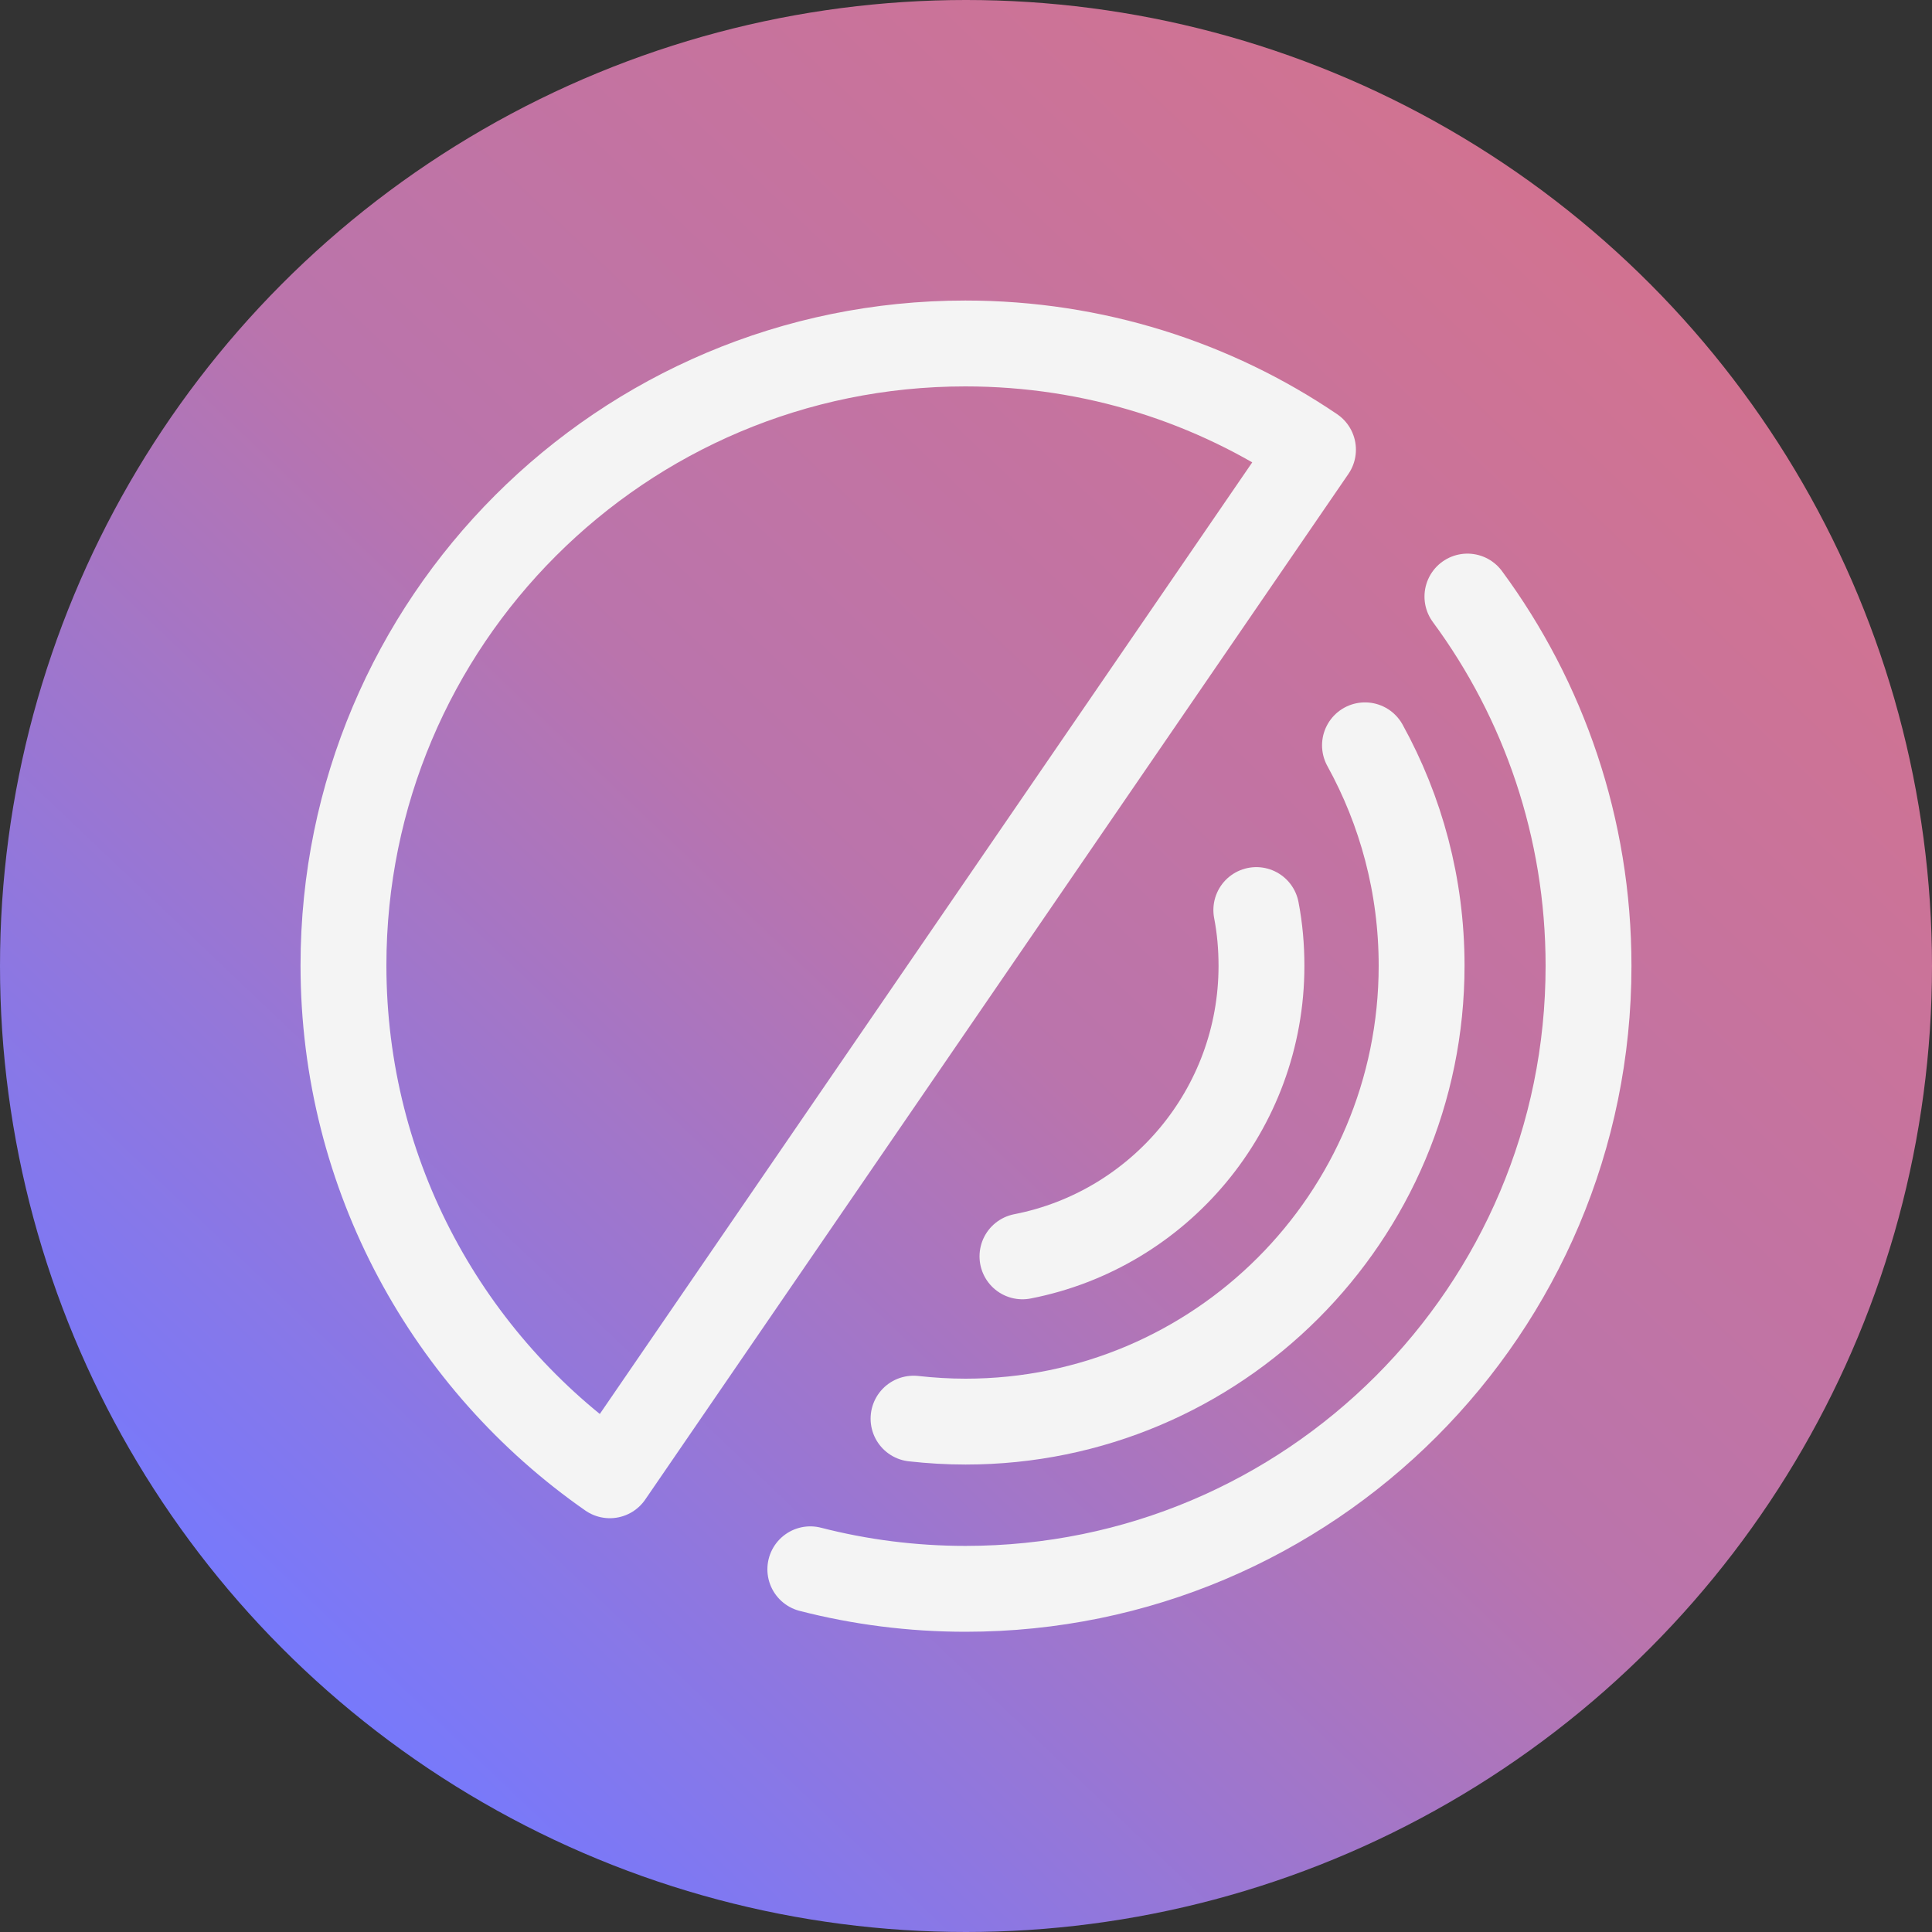 <?xml version="1.0" encoding="UTF-8"?> <svg xmlns="http://www.w3.org/2000/svg" width="45" height="45" viewBox="0 0 45 45" fill="none"><rect x="0" y="0" width="45" height="45" fill="#333333" stroke="none"/><g clip-path="url(#clip0_2617_10676)"><circle cx="22.5" cy="22.5" r="22.5" fill="url(#paint0_linear_2617_10676)"></circle><g clip-path="url(#clip1_2617_10676)"><path d="M14.204 34.362C10.455 31.749 8 27.401 8 22.484C8 14.482 14.482 8 22.484 8C25.482 8 28.272 8.909 30.582 10.474L14.204 34.362Z" stroke="#F4F4F4" stroke-width="2" stroke-linecap="round" stroke-linejoin="round"></path><path d="M34.179 13.895C35.952 16.299 37 19.278 37 22.497C37 30.512 30.506 37.007 22.49 37.007C21.241 37.007 20.029 36.849 18.874 36.552" stroke="#F4F4F4" stroke-width="2" stroke-linecap="round" stroke-linejoin="round"></path><path d="M31.793 17.36C32.632 18.881 33.112 20.629 33.112 22.491C33.112 28.354 28.36 33.112 22.49 33.112C22.08 33.112 21.676 33.087 21.278 33.043" stroke="#F4F4F4" stroke-width="2" stroke-linecap="round" stroke-linejoin="round"></path><path d="M29.262 21.197C29.344 21.62 29.382 22.055 29.382 22.497C29.382 25.848 26.99 28.644 23.815 29.263" stroke="#F4F4F4" stroke-width="2" stroke-linecap="round" stroke-linejoin="round"></path></g></g><defs><linearGradient id="paint0_linear_2617_10676" x1="50.5" y1="-14.5" x2="2.5" y2="36" gradientUnits="userSpaceOnUse"><stop stop-color="#FF705C"></stop><stop offset="0.17" stop-color="#EC7172"></stop><stop offset="0.247" stop-color="#D87289"></stop><stop offset="0.666" stop-color="#BA74AC"></stop><stop offset="1" stop-color="#7479FF"></stop></linearGradient><clipPath id="clip0_2617_10676"><rect width="45" height="45" fill="white"></rect></clipPath><clipPath id="clip1_2617_10676"><rect width="31" height="31" fill="white" transform="translate(7 7)"></rect></clipPath></defs></svg> 